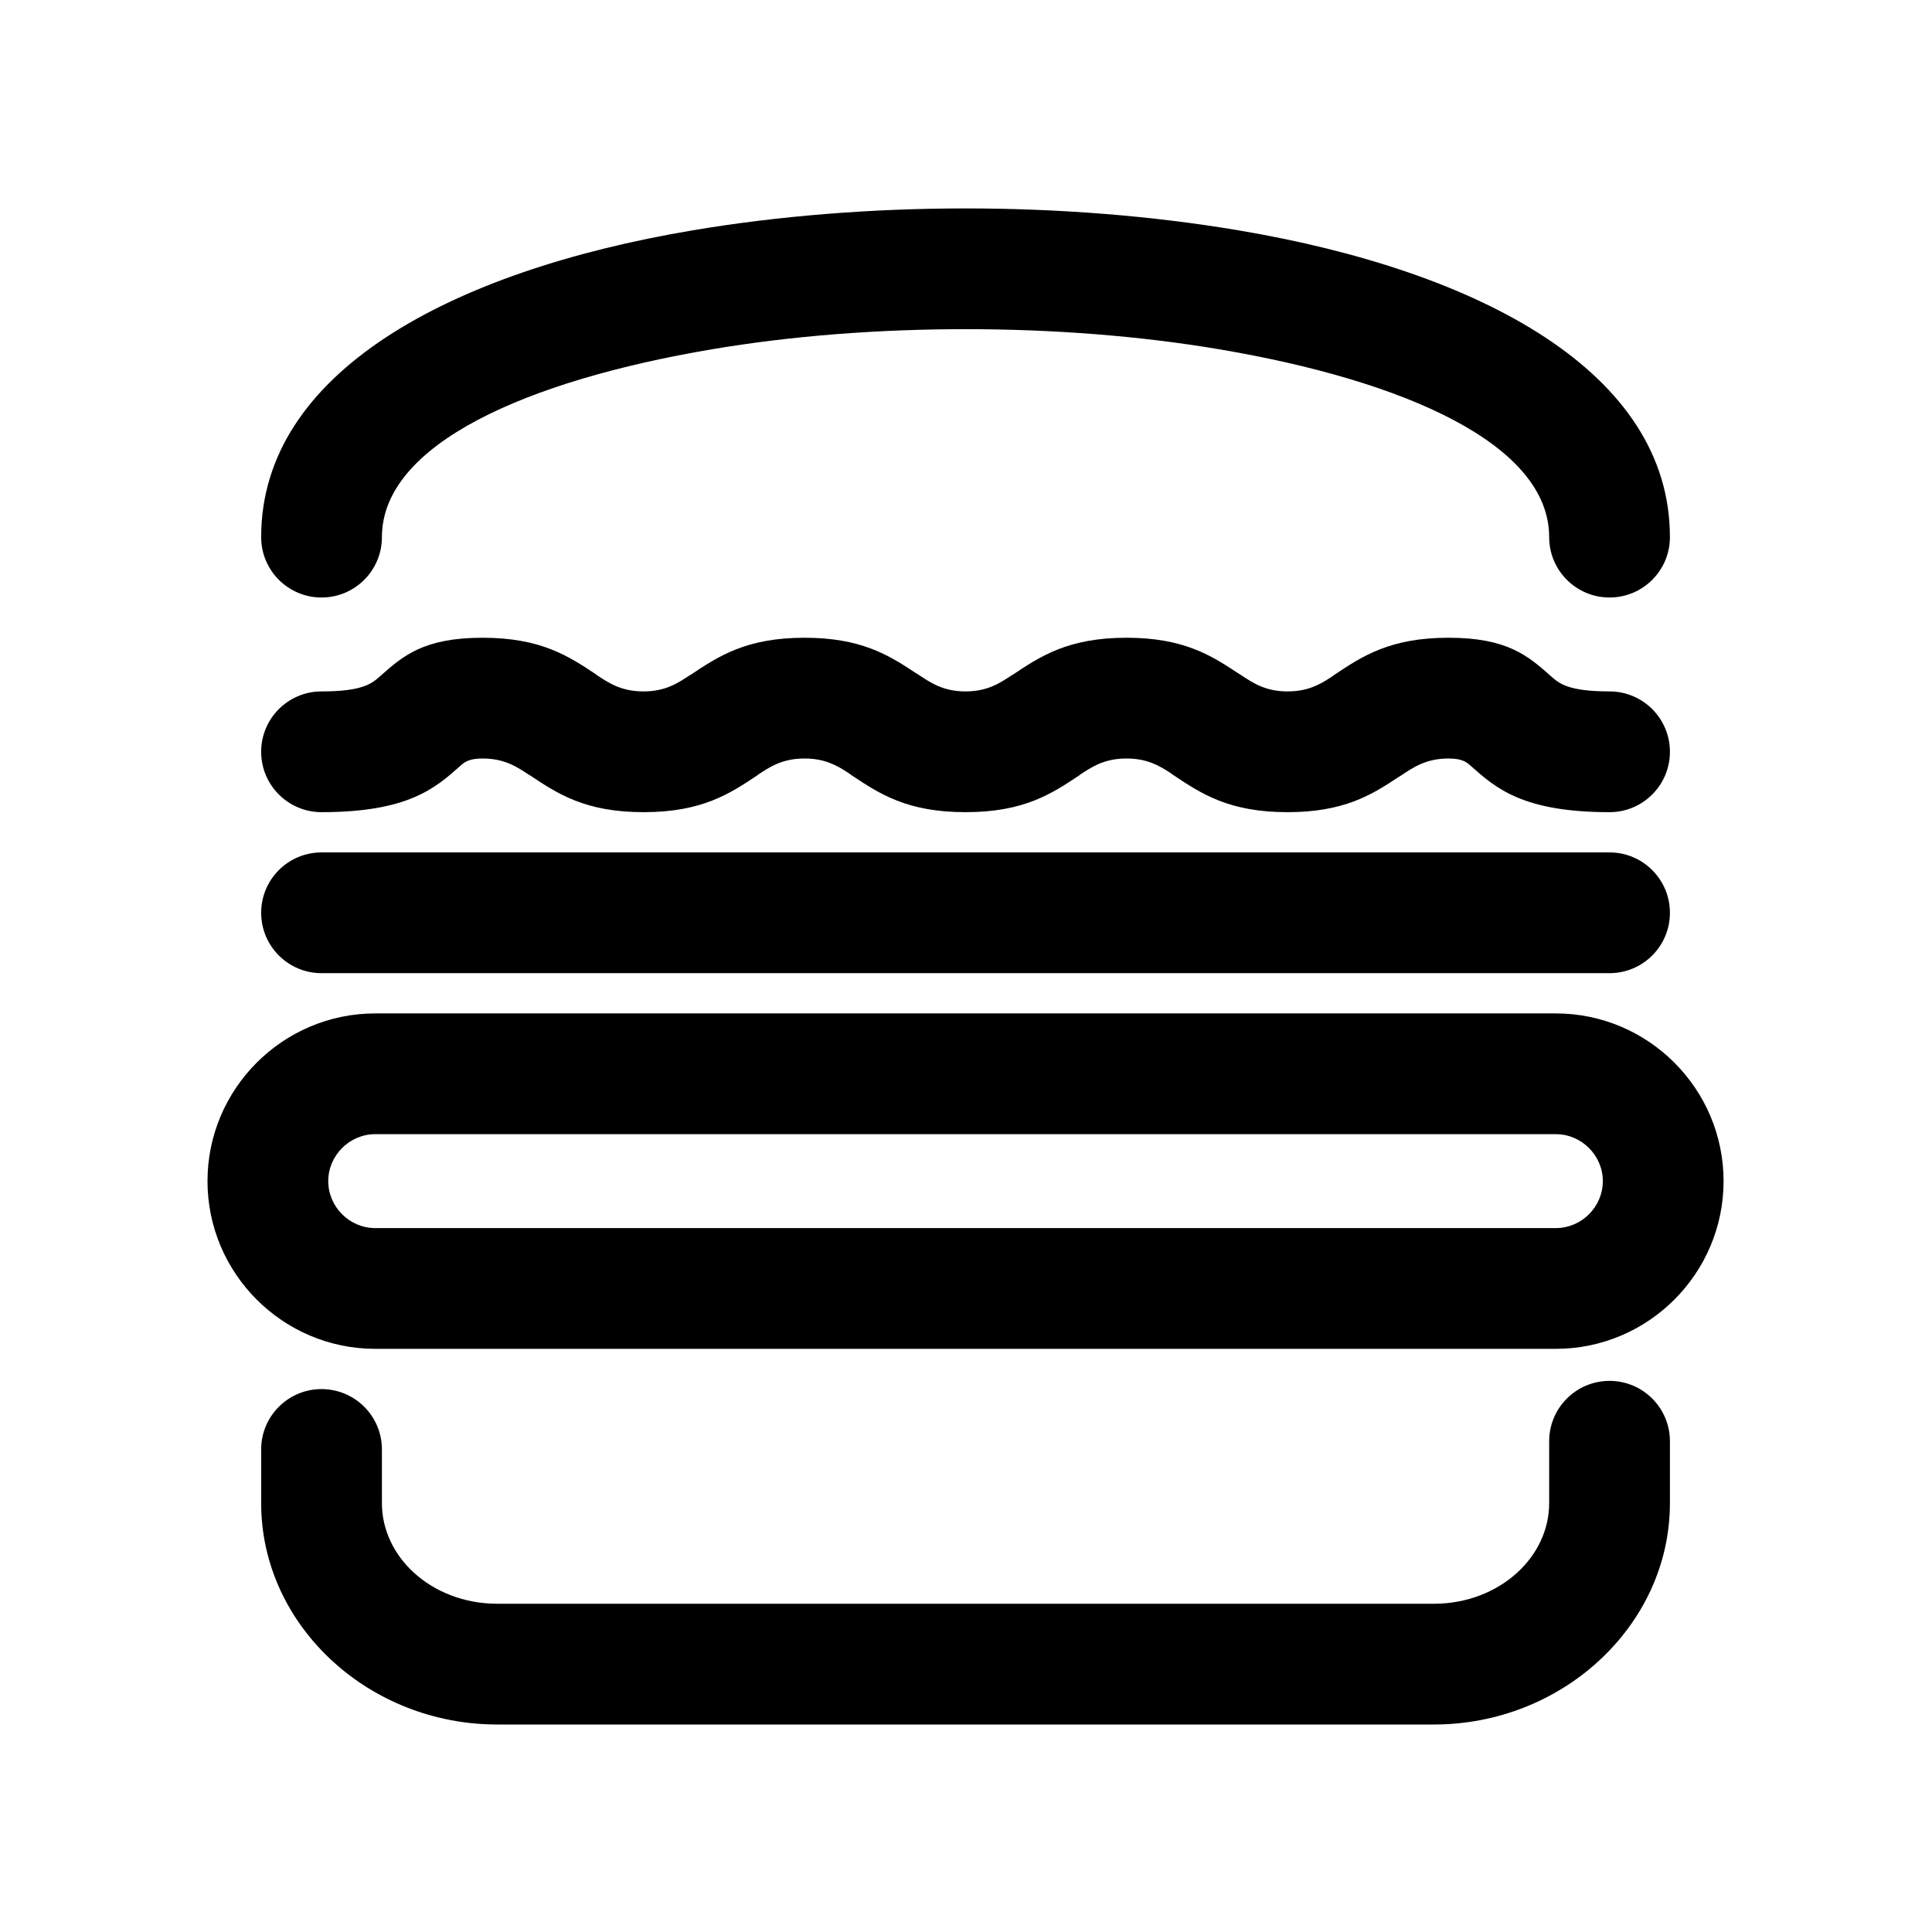 <svg xmlns="http://www.w3.org/2000/svg" xml:space="preserve" width="240mm" height="240mm" version="1.1" style="shape-rendering:geometricPrecision; text-rendering:geometricPrecision; image-rendering:optimizeQuality; fill-rule:evenodd; clip-rule:evenodd"
viewBox="0 0 24000 24000">
  <path d="M4660.93 12589.07l14666.67 0c573.69,0 1094.71,234.16 1471.93,611.4 377.24,377.22 611.4,898.25 611.4,1471.92 0,573.68 -234.17,1094.67 -611.41,1471.91 -377.25,377.25 -898.27,611.42 -1471.92,611.42l-14666.67 0c-573.65,0 -1094.67,-234.17 -1471.92,-611.42 -377.24,-377.24 -611.41,-898.23 -611.41,-1471.91 0,-573.67 234.16,-1094.7 611.4,-1471.92 377.22,-377.24 898.25,-611.4 1471.93,-611.4zm14666.67 1500l-14666.67 0c-159.63,0 -305.31,65.86 -411.39,171.94 -106.08,106.07 -171.94,251.75 -171.94,411.38 0,159.61 65.86,305.28 171.95,411.37 106.1,106.1 251.78,171.96 411.38,171.96l14666.67 0c159.6,0 305.28,-65.86 411.38,-171.96 106.09,-106.09 171.95,-251.76 171.95,-411.37 0,-159.63 -65.86,-305.31 -171.94,-411.38 -106.08,-106.08 -251.76,-171.94 -411.39,-171.94z"/>
  <path d="M19994.27 8589.07c414.21,0 750,335.79 750,750 0,414.2 -335.79,749.99 -750,749.99 -1075.65,0 -1412.86,-299.13 -1718.56,-570.32 -56.71,-50.31 -108.6,-96.34 -281.44,-96.34 -272.95,0 -428.48,103.69 -583.98,207.36 -13.77,9.18 -27.76,17.79 -41.9,25.95 -332.01,220.66 -677.3,433.35 -1374.11,433.35 -727.07,0 -1071.56,-229.67 -1416.03,-459.31 -13.17,-8.78 -25.93,-17.95 -38.37,-27.4 -142.63,-93.78 -294.1,-179.95 -545.61,-179.95 -274.68,0 -430.05,102.78 -584.88,206l0.9 1.35c-344.48,229.65 -688.97,459.31 -1416.02,459.31 -727.06,0 -1071.55,-229.67 -1416.02,-459.31 -13.17,-8.78 -25.93,-17.95 -38.37,-27.4 -142.63,-93.78 -294.1,-179.95 -545.61,-179.95 -274.68,0 -430.05,102.78 -584.88,206l0.9 1.35c-344.48,229.65 -688.97,459.31 -1416.03,459.31 -724.1,0 -1068.6,-229.67 -1413.08,-459.3l-2.02 -1.37 -0.91 1.37c-155.51,-103.68 -311.04,-207.36 -583.98,-207.36 -172.85,0 -224.73,46.03 -281.44,96.34 -305.7,271.19 -642.91,570.32 -1718.56,570.32 -414.21,0 -750,-335.79 -750,-749.99 0,-414.21 335.79,-750 750,-750 514.73,0 626.77,-99.38 728.32,-189.47 280.95,-249.23 537.92,-477.2 1271.68,-477.2 727.05,0 1071.54,229.66 1416.02,459.32l-0.9 1.35c154.83,103.22 310.2,206 584.87,206 272.95,0 428.48,-103.68 583.99,-207.36l0.91 1.37 2.02 -1.37c344.48,-229.64 688.98,-459.31 1413.09,-459.31 696.82,0 1042.11,212.69 1374.12,433.36 14.14,8.16 28.13,16.77 41.9,25.95 155.5,103.67 311.03,207.36 583.98,207.36 272.94,0 428.47,-103.68 583.98,-207.36l0.91 1.37 2.02 -1.37c344.48,-229.64 688.98,-459.31 1413.09,-459.31 696.82,0 1042.11,212.69 1374.12,433.36 14.14,8.16 28.13,16.77 41.9,25.95 155.5,103.67 311.03,207.36 583.99,207.36 251.5,0 402.97,-86.17 545.6,-179.95 12.44,-9.45 25.2,-18.62 38.37,-27.4 344.47,-229.65 688.96,-459.32 1416.02,-459.32 733.76,0 990.73,227.97 1271.68,477.2 101.55,90.09 213.59,189.47 728.32,189.47z"/>
  <path d="M4744.27 6672.41c0,414.21 -335.79,750 -750,750 -414.21,0 -750,-335.79 -750,-750 0,-2044.98 2348.59,-3302.87 5354.76,-3810.27 1078.47,-182.03 2240.41,-273.06 3395.24,-273.06 1154.82,0 2316.77,91.02 3395.24,273.05 3006.17,507.4 5354.76,1765.29 5354.76,3810.28 0,414.21 -335.79,750 -750,750 -414.21,0 -750,-335.79 -750,-750 0,-1155 -1798.63,-1945.13 -4100.86,-2333.72 -985.89,-166.4 -2063.97,-249.61 -3149.14,-249.61 -1085.16,0 -2163.25,83.22 -3149.14,249.62 -2302.23,388.59 -4100.86,1178.73 -4100.86,2333.71z"/>
  <path d="M3244.27 18005.72c0,-414.21 335.79,-750 750,-750 414.21,0 750,335.79 750,750l0 666.67c0,333.19 151.22,638.41 394.82,861.71 261.35,239.57 628.07,388.28 1037,388.28l11636.36 0c408.93,0 775.65,-148.71 1037,-388.28 243.6,-223.3 394.82,-528.52 394.82,-861.71l0 -768.64c0,-414.21 335.79,-750 750,-750 414.21,0 750,335.79 750,750l0 768.64c0,766.78 -339.72,1461.59 -887,1963.27 -529.56,485.42 -1253.79,786.72 -2044.82,786.72l-11636.36 0c-791.03,0 -1515.26,-301.3 -2044.82,-786.72 -547.28,-501.68 -887,-1196.49 -887,-1963.27l0 -666.67z"/>
  <path d="M3994.27 12089.06c-414.21,0 -750,-335.79 -750,-750 0,-414.21 335.79,-750 750,-750l16000 0c414.21,0 750,335.79 750,750 0,414.21 -335.79,750 -750,750l-16000 0z"/>
</svg>
